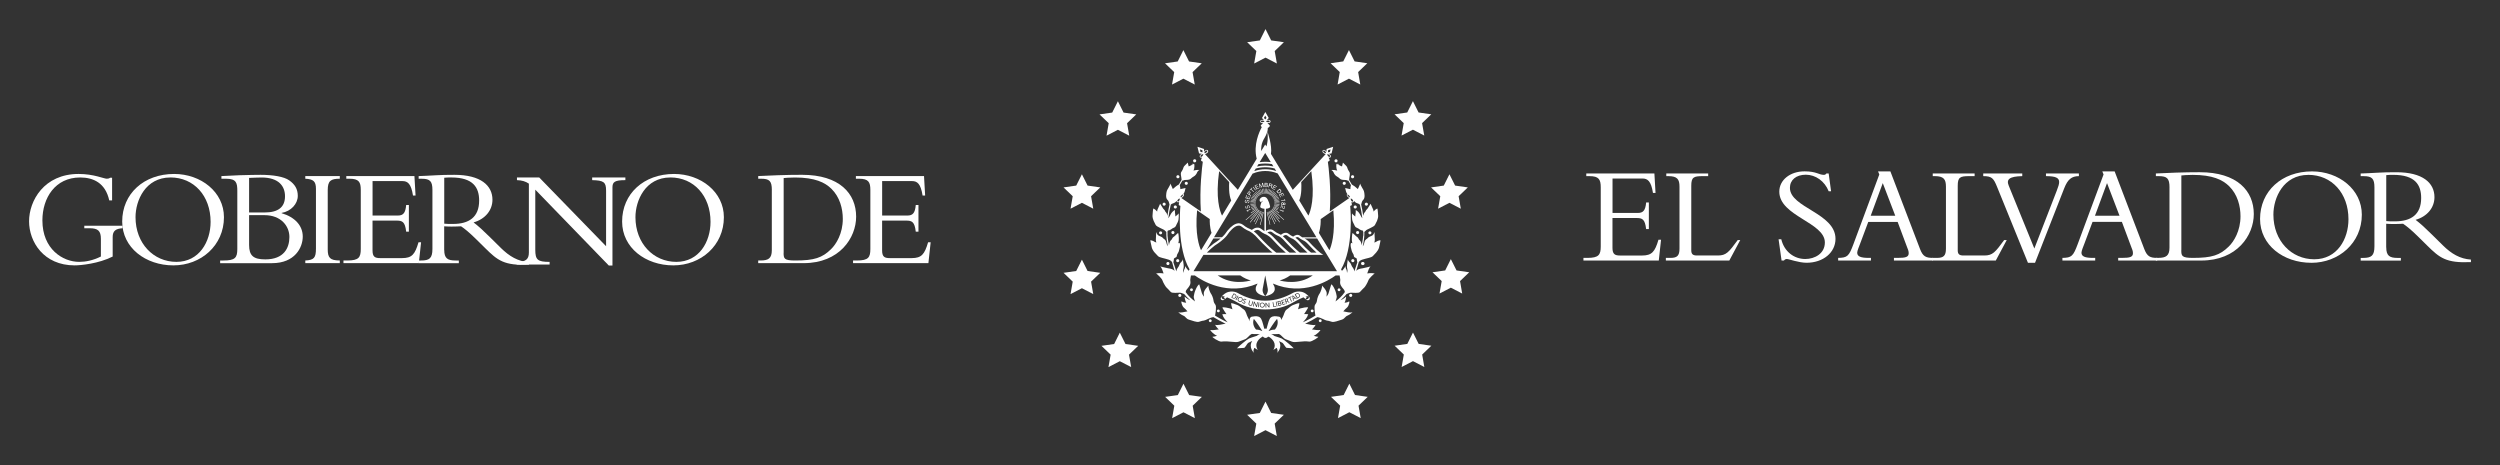 <svg width="344" height="64" viewBox="0 0 344 64" fill="none" xmlns="http://www.w3.org/2000/svg">
<rect x="0" y="0" width="344" height="64" fill="#333333" stroke="none"/>
<path d="M15.504 35.302C13.57 36.284 11.091 36.516 10.27 36.516C5.994 36.516 4 33.261 4 30.447C4 27.634 6.051 23.936 10.817 23.936C12.906 23.936 14.292 24.592 14.702 24.592C14.877 24.592 15.036 24.555 15.15 24.457H15.424V27.578H15.033C14.505 25.169 12.845 24.42 11.03 24.42C7.593 24.42 5.834 27.233 5.834 30.331C5.834 34.279 8.645 36.033 10.893 36.033C11.789 36.033 12.788 35.838 13.882 35.298V32.871C13.882 31.773 13.491 31.406 12.321 31.406H11.599V31.058H16.871V31.406C15.895 31.462 15.504 31.792 15.504 32.62V35.298V35.302Z" fill="white"/>
<path d="M23.862 36.516C20.034 36.516 16.814 34.088 16.814 30.485C16.814 26.652 19.802 23.936 23.961 23.936C27.652 23.936 30.816 26.42 30.816 29.889C30.816 33.781 27.652 36.516 23.862 36.516ZM23.452 24.42C20.015 24.42 18.648 27.578 18.648 29.889C18.648 33.493 21.128 36.033 24.272 36.033C27.417 36.033 28.978 33.261 28.978 30.522C28.978 26.941 26.673 24.416 23.452 24.416" fill="white"/>
<path d="M32.654 26.27C32.654 25.173 32.517 24.596 31.15 24.596H30.467V24.229C31.014 24.21 32.362 24.131 32.928 24.113C34.002 24.075 35.487 24.056 35.856 24.056C37.572 24.056 39.076 24.307 39.783 24.809C40.584 25.367 40.975 26.023 40.975 26.948C40.975 28.046 40.056 29.069 38.75 29.297V29.335C40.584 29.874 41.659 31.05 41.659 32.553C41.659 34.055 40.584 36.212 37.44 36.212H30.292V35.845H30.74C32.343 35.845 32.654 35.478 32.654 34.264V26.27ZM34.276 29.237H36.403C38.279 29.237 39.217 28.507 39.217 27.005C39.217 25.656 38.397 24.424 35.992 24.424C35.563 24.424 34.762 24.461 34.276 24.48V29.237ZM34.276 33.706C34.276 35.171 34.861 35.692 36.501 35.692C39.08 35.692 39.821 34.111 39.821 32.609C39.821 31.107 38.67 29.604 36.384 29.604H34.276V33.706Z" fill="white"/>
<path d="M46.756 36.209H42.009V35.842C43.22 35.785 43.475 35.474 43.475 34.186V25.978C43.475 24.937 43.103 24.648 42.009 24.592V24.225H46.756V24.592C45.526 24.592 45.096 24.862 45.096 26.154V34.321C45.096 35.456 45.408 35.842 46.756 35.842V36.209Z" fill="white"/>
<path d="M56.262 31.875H55.889C55.734 30.507 55.361 30.354 54.56 30.354H51.26V34.456C51.26 35.34 51.59 35.516 52.316 35.516H55.324C56.691 35.516 57.101 34.995 57.587 33.339H57.94L57.629 36.209H47.261V35.842H47.808C49.372 35.842 49.642 35.418 49.642 34.261V26.132C49.642 25.053 49.388 24.592 48.081 24.592H47.652V24.225H57.025L57.181 26.904H56.827C56.573 25.267 56.087 24.918 55.384 24.918H51.264V29.657H54.758C55.46 29.657 55.794 29.331 55.889 28.211H56.262V31.871V31.875Z" fill="white"/>
<path d="M61.127 34.399C61.127 35.557 61.594 35.845 62.688 35.845H63.136V36.212H57.61V35.845H57.941C59.091 35.845 59.502 35.538 59.502 34.246V26.136C59.502 24.941 59.171 24.596 58.036 24.596H57.606V24.229C58.074 24.229 59.266 24.15 60.067 24.113C60.869 24.075 61.26 24.056 62.528 24.056C66.14 24.056 67.762 25.521 67.762 27.484C67.762 28.93 66.767 30.144 65.164 30.605C65.886 31.163 66.474 31.702 67.39 32.609L68.931 34.13C70.086 35.265 71.275 35.976 72.779 36.074V36.418C69.361 36.572 68.483 35.842 66.744 34.126L65.457 32.856C64.598 32.009 63.915 31.451 63.444 31.14C62.958 31.159 62.642 31.178 62.114 31.178C61.685 31.178 61.431 31.159 61.119 31.14V34.395L61.127 34.399ZM61.127 30.777C61.594 30.833 61.89 30.814 62.339 30.814C64.507 30.814 65.931 29.908 65.931 27.596C65.931 25.806 65.111 24.42 62.103 24.42C61.731 24.42 61.476 24.42 61.127 24.457V30.777Z" fill="white"/>
<path d="M83.773 36.538L73.655 26.098V34.362C73.655 35.748 73.967 36.036 75.626 36.036V36.404H71.096V36.036H71.172C72.383 36.036 72.774 35.632 72.774 34.748V25.27C72.326 24.963 71.817 24.809 71.134 24.787V24.42H74.198L83.397 33.879V26.214C83.397 25.038 83.047 24.828 81.483 24.787V24.42H86.052V24.787C84.585 24.787 84.274 25.038 84.274 25.787V36.535H83.765L83.773 36.538Z" fill="white"/>
<path d="M92.652 36.516C88.824 36.516 85.603 34.088 85.603 30.485C85.603 26.652 88.592 23.936 92.751 23.936C96.442 23.936 99.606 26.42 99.606 29.889C99.606 33.781 96.442 36.516 92.652 36.516ZM92.242 24.42C88.805 24.42 87.438 27.578 87.438 29.889C87.438 33.493 89.918 36.033 93.062 36.033C96.207 36.033 97.768 33.261 97.768 30.522C97.768 26.941 95.463 24.416 92.242 24.416" fill="white"/>
<path d="M106.206 26.154C106.206 24.903 105.876 24.592 104.721 24.592H104.33V24.225C105.052 24.188 106.009 24.15 107.083 24.109C108.158 24.072 109.347 24.053 110.365 24.053C115.522 24.053 117.805 26.634 117.805 29.814C117.805 32.725 115.518 36.209 110.577 36.209H104.33V35.842H104.66C105.716 35.842 106.202 35.553 106.202 34.437V26.154H106.206ZM107.824 34.785C107.824 35.576 107.881 35.845 109.427 35.845C112.043 35.845 113.137 35.478 114.349 34.287C115.07 33.594 115.97 32.111 115.97 30.125C115.97 28.702 115.56 27.121 114.409 25.982C113.513 25.098 112.123 24.424 109.393 24.424C108.591 24.424 108.063 24.48 107.832 24.502V34.789L107.824 34.785Z" fill="white"/>
<path d="M126.381 31.875H126.009C125.853 30.507 125.481 30.354 124.679 30.354H121.379V34.456C121.379 35.34 121.713 35.516 122.435 35.516H125.443C126.81 35.516 127.22 34.995 127.706 33.339H128.059L127.748 36.209H117.38V35.842H117.927C119.491 35.842 119.761 35.418 119.761 34.261V26.132C119.761 25.053 119.507 24.592 118.2 24.592H117.771V24.225H127.144L127.3 26.904H126.947C126.692 25.267 126.206 24.918 125.503 24.918H121.383V29.657H124.877C125.579 29.657 125.914 29.331 126.009 28.211H126.381V31.871V31.875Z" fill="white"/>
<path d="M226.878 31.519H226.506C226.35 30.151 225.978 29.998 225.176 29.998H221.876V34.1C221.876 34.984 222.21 35.16 222.932 35.16H225.94C227.307 35.16 227.717 34.639 228.207 32.983H228.56L228.249 35.853H217.881V35.486H218.428C219.989 35.486 220.262 35.062 220.262 33.905V25.776C220.262 24.697 220.008 24.236 218.701 24.236H218.272V23.869H227.645L227.801 26.548H227.448C227.193 24.91 226.707 24.562 226.004 24.562H221.884V29.301H225.378C226.08 29.301 226.415 28.975 226.51 27.855H226.882V31.515L226.878 31.519Z" fill="white"/>
<path d="M237.953 35.853H229.222V35.486H229.867C230.764 35.486 231.098 35.197 231.098 34.216V25.682C231.098 24.66 230.786 24.236 229.556 24.236H229.282V23.869H235.044V24.236H234.322C233.054 24.236 232.719 24.371 232.719 25.566V34.444C232.719 34.965 232.936 35.156 233.502 35.156H236.373C237.524 35.156 237.877 34.714 239.107 33.036H239.457L237.953 35.849V35.853Z" fill="white"/>
<path d="M245.105 32.923C245.515 34.639 246.882 35.639 248.405 35.639C249.715 35.639 251.101 34.89 251.101 33.365C251.101 30.593 244.831 29.743 244.831 26.372C244.831 24.772 246.316 23.577 248.306 23.577C249.947 23.577 250.277 24.06 250.961 24.06C251.117 24.06 251.196 24.023 251.314 23.869H251.625L251.956 26.315H251.625C251.079 24.929 249.829 24.041 248.481 24.041C247.133 24.041 246.293 24.772 246.293 25.851C246.293 28.585 252.564 29.316 252.564 32.863C252.564 34.751 250.866 36.156 248.58 36.156C247.505 36.156 246.138 35.636 245.864 35.636C245.689 35.636 245.553 35.733 245.473 35.849H245.143L244.732 32.92H245.105V32.923Z" fill="white"/>
<path d="M257.074 30.537L255.942 33.56C255.806 33.928 255.551 34.504 255.551 34.774C255.551 35.295 256.06 35.486 257.131 35.486H257.442V35.853H252.931V35.486C254.199 35.467 254.416 35.254 255.038 33.579L258.593 24.004L258.418 23.581H260.116L264.199 34.272C264.59 35.291 265 35.486 265.976 35.486V35.853H260.606V35.486H261.115C262.228 35.486 262.638 35.37 262.638 34.83C262.638 34.523 262.501 34.231 262.425 34.04L261.115 30.534H257.074V30.537ZM259.068 25.199L257.408 29.687H260.788L259.072 25.199H259.068Z" fill="white"/>
<path d="M274.617 35.853H265.886V35.486H266.531C267.428 35.486 267.762 35.197 267.762 34.216V25.682C267.762 24.66 267.45 24.236 266.22 24.236H265.946V23.869H271.708V24.236H270.986C269.718 24.236 269.384 24.371 269.384 25.566V34.444C269.384 34.965 269.6 35.156 270.166 35.156H273.037C274.188 35.156 274.541 34.714 275.771 33.036H276.125L274.621 35.849L274.617 35.853Z" fill="white"/>
<path d="M279.045 36.16L274.807 25.738C274.317 24.525 274.085 24.236 272.893 24.236V23.869H278.263V24.236C276.466 24.274 276.037 24.678 276.409 25.566L279.926 34.197L283.01 26.24C283.226 25.701 283.34 25.315 283.34 25.045C283.34 24.468 282.85 24.236 281.525 24.236V23.869H286.056V24.236C285.042 24.236 284.514 24.697 284.043 25.892L280.021 36.16H279.045Z" fill="white"/>
<path d="M287.931 30.537L286.8 33.56C286.663 33.927 286.409 34.504 286.409 34.774C286.409 35.294 286.917 35.486 287.988 35.486H288.3V35.853H283.788V35.486C285.057 35.467 285.273 35.253 285.896 33.579L289.451 24.004L289.276 23.581H290.974L295.056 34.272C295.447 35.291 295.858 35.486 296.834 35.486V35.853H291.463V35.486H291.972C293.085 35.486 293.495 35.369 293.495 34.83C293.495 34.523 293.359 34.231 293.283 34.04L291.972 30.533H287.931V30.537ZM289.925 25.199L288.266 29.687H291.646L289.929 25.199H289.925Z" fill="white"/>
<path d="M298.525 25.798C298.525 24.547 298.19 24.236 297.04 24.236H296.648V23.869C297.37 23.832 298.327 23.794 299.402 23.753C300.477 23.715 301.669 23.697 302.683 23.697C307.841 23.697 310.123 26.278 310.123 29.454C310.123 32.365 307.837 35.849 302.9 35.849H296.648V35.482H296.979C298.035 35.482 298.521 35.194 298.521 34.077V25.795L298.525 25.798ZM300.146 34.425C300.146 35.216 300.203 35.486 301.749 35.486C304.366 35.486 305.459 35.118 306.671 33.927C307.392 33.234 308.293 31.751 308.293 29.765C308.293 28.342 307.882 26.761 306.732 25.622C305.835 24.738 304.445 24.064 301.715 24.064C300.913 24.064 300.385 24.12 300.154 24.143V34.429L300.146 34.425Z" fill="white"/>
<path d="M318.033 36.16C314.205 36.16 310.984 33.733 310.984 30.133C310.984 26.3 313.973 23.584 318.132 23.584C321.823 23.584 324.987 26.068 324.987 29.537C324.987 33.429 321.823 36.164 318.033 36.164M317.623 24.064C314.186 24.064 312.819 27.222 312.819 29.533C312.819 33.137 315.299 35.677 318.443 35.677C321.588 35.677 323.149 32.905 323.149 30.166C323.149 26.585 320.843 24.06 317.623 24.06" fill="white"/>
<path d="M328.348 34.043C328.348 35.201 328.815 35.489 329.909 35.489H330.357V35.856H324.831V35.489H325.161C326.312 35.489 326.722 35.182 326.722 33.89V25.779C326.722 24.584 326.388 24.24 325.256 24.24H324.827V23.873C325.294 23.873 326.487 23.794 327.288 23.757C328.089 23.719 328.481 23.7 329.749 23.7C333.361 23.7 334.982 25.165 334.982 27.128C334.982 28.574 333.987 29.788 332.385 30.249C333.106 30.807 333.695 31.346 334.61 32.253L336.152 33.774C337.303 34.909 338.495 35.624 339.999 35.718V36.066C336.581 36.22 335.704 35.489 333.965 33.774L332.677 32.504C331.819 31.657 331.135 31.099 330.664 30.788C330.178 30.807 329.863 30.826 329.335 30.826C328.906 30.826 328.652 30.807 328.34 30.788V34.043H328.348ZM328.348 30.421C328.815 30.477 329.111 30.458 329.559 30.458C331.728 30.458 333.152 29.552 333.152 27.241C333.152 25.45 332.332 24.06 329.324 24.06C328.952 24.06 328.697 24.06 328.348 24.098V30.417V30.421Z" fill="white"/>
<path d="M174.134 4L174.916 5.562L176.663 5.809L175.399 7.023L175.699 8.739L174.134 7.93L172.573 8.739L172.873 7.023L171.608 5.809L173.355 5.562L174.134 4Z" fill="white"/>
<path d="M185.615 6.888L186.394 8.45L188.141 8.701L186.88 9.915L187.176 11.631L185.615 10.822L184.054 11.631L184.351 9.915L183.086 8.701L184.833 8.45L185.615 6.888Z" fill="white"/>
<path d="M194.418 13.916L195.197 15.478L196.944 15.729L195.679 16.943L195.979 18.654L194.418 17.845L192.853 18.654L193.153 16.943L191.889 15.729L193.636 15.478L194.418 13.916Z" fill="white"/>
<path d="M199.443 23.978L200.225 25.536L201.972 25.787L200.707 27.001L201.007 28.717L199.443 27.907L197.882 28.717L198.182 27.001L196.917 25.787L198.664 25.536L199.443 23.978Z" fill="white"/>
<path d="M199.637 35.654L200.419 37.213L202.166 37.464L200.902 38.677L201.198 40.393L199.637 39.584L198.076 40.393L198.376 38.677L197.111 37.464L198.858 37.213L199.637 35.654Z" fill="white"/>
<path d="M194.426 45.761L195.208 47.32L196.955 47.571L195.691 48.784L195.987 50.5L194.426 49.691L192.865 50.5L193.165 48.784L191.9 47.571L193.647 47.32L194.426 45.761Z" fill="white"/>
<path d="M185.668 52.792L186.45 54.355L188.197 54.606L186.933 55.819L187.233 57.531L185.668 56.722L184.107 57.531L184.407 55.819L183.143 54.606L184.89 54.355L185.668 52.792Z" fill="white"/>
<path d="M174.13 55.261L174.912 56.823L176.659 57.074L175.395 58.288L175.691 60L174.13 59.191L172.569 60L172.869 58.288L171.604 57.074L173.351 56.823L174.13 55.261Z" fill="white"/>
<path d="M162.847 52.8L163.629 54.362L165.376 54.609L164.112 55.827L164.412 57.539L162.847 56.73L161.286 57.539L161.586 55.827L160.321 54.609L162.068 54.362L162.847 52.8Z" fill="white"/>
<path d="M154.085 45.773L154.867 47.335L156.614 47.586L155.35 48.799L155.65 50.511L154.085 49.702L152.524 50.511L152.824 48.799L151.56 47.586L153.307 47.335L154.085 45.773Z" fill="white"/>
<path d="M148.871 35.729L149.65 37.288L151.397 37.539L150.132 38.752L150.432 40.468L148.871 39.659L147.306 40.468L147.606 38.752L146.342 37.539L148.089 37.288L148.871 35.729Z" fill="white"/>
<path d="M148.871 23.978L149.65 25.536L151.397 25.787L150.132 27.001L150.432 28.717L148.871 27.907L147.306 28.717L147.606 27.001L146.342 25.787L148.089 25.536L148.871 23.978Z" fill="white"/>
<path d="M153.823 13.931L154.602 15.489L156.349 15.74L155.084 16.954L155.384 18.669L153.823 17.86L152.259 18.669L152.559 16.954L151.294 15.74L153.041 15.489L153.823 13.931Z" fill="white"/>
<path d="M162.832 6.896L163.615 8.458L165.362 8.709L164.097 9.923L164.397 11.634L162.832 10.825L161.271 11.634L161.571 9.923L160.307 8.709L162.054 8.458L162.832 6.896Z" fill="white"/>
<path d="M187.521 36.051C187.521 36.051 187.506 36.048 187.495 36.048C187.373 36.048 187.278 36.141 187.278 36.261C187.278 36.381 187.373 36.475 187.495 36.475C187.502 36.475 187.51 36.471 187.521 36.471C187.529 36.471 187.537 36.475 187.548 36.475C187.662 36.475 187.764 36.381 187.764 36.261C187.764 36.141 187.662 36.048 187.548 36.048C187.54 36.048 187.529 36.048 187.521 36.051Z" fill="white"/>
<path d="M189.925 33.051C189.925 33.051 189.557 33.114 189.398 33.245C189.318 33.309 189.204 33.343 189.094 33.369C189.147 33.261 189.185 33.126 189.173 32.957C189.135 32.568 189.136 31.927 189.136 31.927C189.136 31.927 189.003 32.316 188.816 32.41C188.619 32.504 188.262 32.635 188.194 32.762C188.129 32.893 187.863 32.893 187.761 33.283C187.666 33.665 187.666 33.635 187.601 33.766C187.582 33.807 187.552 33.852 187.518 33.897C187.643 33.309 187.734 32.706 187.734 32.185C187.734 32.096 187.734 32.009 187.73 31.919C187.829 31.845 187.958 31.706 187.958 31.706C188.042 31.571 189.052 31.23 189.192 30.96C189.333 30.698 189.409 30.515 189.474 30.402C189.53 30.282 189.663 29.863 189.633 29.679C189.614 29.492 189.587 28.795 189.519 28.687C189.519 28.687 189.208 28.844 189.105 29.001C189.079 29.042 189.037 29.08 188.995 29.114C188.995 29.02 188.984 28.926 188.949 28.836C188.809 28.492 188.592 28.038 188.592 28.038C188.592 28.038 188.403 28.327 188.3 28.503C188.129 28.836 187.962 28.866 187.932 28.997C187.913 29.136 187.704 29.222 187.632 29.492C187.605 29.586 187.59 29.653 187.578 29.706C187.502 29.132 187.408 28.608 187.297 28.136C187.347 27.986 187.4 27.656 187.537 27.548C187.734 27.379 187.764 27.158 187.764 26.896C187.764 26.634 187.708 26.45 187.67 26.282C187.643 26.124 187.142 25.446 187.18 25.251C187.18 25.251 186.933 25.798 186.842 26.016C186.599 25.776 186.219 25.495 186.014 25.39C185.892 25.177 185.763 24.963 185.634 24.749C185.642 24.686 185.653 24.555 185.676 24.412C185.714 24.218 185.778 23.892 185.714 23.734C185.649 23.577 185.516 23.446 185.448 23.251C185.383 23.056 185.353 22.925 185.182 22.768C185.022 22.599 184.787 22.378 184.787 22.378C184.787 22.378 184.722 22.667 184.662 22.899C184.601 22.869 184.54 22.846 184.495 22.835C184.457 22.82 184.373 22.779 184.282 22.73C184.168 22.577 184.058 22.434 183.955 22.307C184.012 22.27 184.054 22.206 184.054 22.131C184.054 22.011 183.959 21.917 183.838 21.917C183.716 21.917 183.621 22.011 183.621 22.131C183.621 22.251 183.716 22.345 183.838 22.345C183.883 22.345 183.921 22.329 183.955 22.307C183.986 22.352 184.073 22.487 184.198 22.685C184.092 22.629 183.989 22.569 183.944 22.539C183.86 22.483 183.811 23.12 184.008 23.476C183.978 23.468 183.944 23.461 183.917 23.453C183.522 23.352 183.165 23.39 183.165 23.39C183.26 23.39 183.496 23.641 183.522 23.772C183.56 23.903 183.788 24.199 183.917 24.255C184.05 24.319 184.274 24.487 184.407 24.618C184.536 24.746 184.947 24.776 185.239 24.776C185.353 24.832 185.463 24.866 185.528 24.847C185.649 25.053 185.771 25.263 185.888 25.472C185.85 25.634 185.793 25.918 185.812 26.031C185.653 26.004 185.095 25.873 185.095 25.873C185.148 26.192 185.243 26.514 185.379 26.682C185.349 26.712 185.326 26.75 185.319 26.791C185.307 26.858 185.326 26.93 185.364 26.986C185.372 26.997 185.49 27.177 185.676 27.241L182.979 29.11C183.192 25.948 182.808 22.918 182.713 22.258C183.04 22.135 182.953 21.992 182.953 21.992L182.824 21.678C182.858 21.693 182.892 21.704 182.93 21.704C182.987 21.704 183.044 21.681 183.082 21.64C183.162 21.55 183.146 21.404 183.048 21.314C183.044 21.311 182.96 21.221 182.839 21.168L183.222 21.112L183.443 20.198L182.539 20.501L182.52 20.884C182.455 20.771 182.36 20.7 182.356 20.696C182.254 20.602 182.102 20.599 182.022 20.689C181.942 20.779 181.958 20.925 182.06 21.015C182.068 21.022 182.212 21.157 182.394 21.187C182.394 21.194 182.402 21.202 182.406 21.213L177.886 26.124L174.886 21.179C175.072 19.981 174.419 18.16 174.392 18.089C174.43 17.932 174.453 17.763 174.446 17.598C174.651 17.531 174.715 17.373 174.73 17.317C174.73 17.317 174.734 17.31 174.738 17.306C174.738 17.306 174.738 17.306 174.738 17.302V17.295C174.738 17.295 174.525 17.032 174.392 16.913C174.461 16.928 174.525 16.931 174.556 16.931C174.567 16.931 174.575 16.931 174.575 16.931C174.715 16.931 174.829 16.834 174.829 16.714C174.829 16.594 174.715 16.497 174.582 16.497C174.582 16.497 174.453 16.486 174.328 16.527L174.575 16.231L174.111 15.407L173.652 16.231L173.899 16.527C173.773 16.486 173.656 16.497 173.648 16.497C173.576 16.497 173.504 16.523 173.458 16.572C173.42 16.609 173.397 16.662 173.397 16.714C173.397 16.767 173.42 16.815 173.458 16.857C173.508 16.905 173.576 16.931 173.644 16.931C173.644 16.931 173.652 16.931 173.667 16.931C173.694 16.931 173.743 16.928 173.8 16.916C173.724 16.988 173.625 17.096 173.557 17.175C173.53 17.201 173.504 17.224 173.492 17.25C173.481 17.261 173.477 17.268 173.477 17.268C173.477 17.268 173.477 17.284 173.489 17.302C173.489 17.31 173.489 17.317 173.489 17.321C173.53 17.4 173.576 17.452 173.625 17.486C173.28 18.115 172.433 19.939 172.923 21.843L170.329 26.12L165.794 21.191C165.988 21.172 166.147 21.022 166.155 21.015C166.208 20.966 166.242 20.898 166.246 20.831C166.246 20.775 166.231 20.722 166.193 20.685C166.155 20.648 166.106 20.625 166.049 20.621C165.984 20.621 165.912 20.644 165.859 20.689C165.851 20.692 165.756 20.764 165.692 20.88L165.673 20.498L164.769 20.194L164.989 21.108L165.373 21.164C165.251 21.217 165.171 21.303 165.168 21.307C165.114 21.355 165.08 21.423 165.076 21.49C165.076 21.547 165.092 21.599 165.13 21.637C165.168 21.674 165.217 21.696 165.274 21.7C165.274 21.7 165.281 21.7 165.285 21.7C165.323 21.7 165.357 21.689 165.392 21.674L165.266 21.989C165.266 21.989 165.179 22.135 165.506 22.255C165.414 22.914 165.027 25.944 165.24 29.106L162.547 27.237C162.733 27.173 162.851 26.993 162.855 26.986C162.893 26.933 162.912 26.87 162.904 26.81C162.9 26.757 162.877 26.716 162.843 26.682C162.984 26.514 163.079 26.188 163.132 25.869C163.132 25.869 162.577 26.001 162.414 26.027C162.433 25.915 162.372 25.63 162.338 25.469C162.456 25.259 162.577 25.049 162.699 24.843C162.763 24.862 162.874 24.828 162.988 24.772C163.28 24.772 163.69 24.742 163.819 24.615C163.952 24.483 164.176 24.319 164.309 24.251C164.442 24.195 164.666 23.899 164.704 23.768C164.731 23.637 164.97 23.386 165.061 23.386C165.061 23.386 164.704 23.348 164.309 23.45C164.279 23.457 164.248 23.465 164.218 23.472C164.416 23.12 164.366 22.479 164.283 22.535C164.233 22.566 164.131 22.622 164.024 22.682C164.15 22.483 164.237 22.352 164.267 22.303C164.302 22.326 164.34 22.341 164.385 22.341C164.507 22.341 164.602 22.247 164.602 22.127C164.602 22.007 164.507 21.914 164.385 21.914C164.264 21.914 164.169 22.007 164.169 22.127C164.169 22.202 164.207 22.266 164.267 22.303C164.165 22.431 164.055 22.573 163.941 22.727C163.85 22.775 163.766 22.817 163.728 22.831C163.683 22.843 163.622 22.865 163.561 22.895C163.5 22.663 163.436 22.374 163.436 22.374C163.436 22.374 163.2 22.599 163.041 22.764C162.87 22.921 162.843 23.052 162.775 23.247C162.707 23.442 162.577 23.573 162.509 23.73C162.444 23.888 162.509 24.214 162.547 24.409C162.566 24.551 162.581 24.686 162.589 24.746C162.46 24.959 162.331 25.173 162.209 25.386C162 25.487 161.624 25.772 161.381 26.012C161.286 25.795 161.043 25.248 161.043 25.248C161.081 25.442 160.58 26.12 160.553 26.278C160.515 26.446 160.458 26.63 160.458 26.892C160.458 27.154 160.485 27.375 160.686 27.544C160.823 27.653 160.876 27.982 160.925 28.132C160.815 28.604 160.72 29.125 160.644 29.702C160.637 29.649 160.622 29.582 160.591 29.488C160.515 29.218 160.31 29.136 160.291 28.994C160.261 28.863 160.094 28.836 159.923 28.499C159.82 28.323 159.63 28.035 159.63 28.035C159.63 28.035 159.414 28.488 159.273 28.833C159.239 28.923 159.224 29.02 159.228 29.11C159.182 29.076 159.144 29.039 159.114 28.997C159.011 28.84 158.7 28.683 158.7 28.683C158.635 28.795 158.605 29.492 158.586 29.675C158.556 29.863 158.688 30.279 158.745 30.398C158.81 30.511 158.886 30.694 159.026 30.957C159.167 31.226 160.177 31.567 160.261 31.702C160.261 31.702 160.39 31.841 160.489 31.916C160.489 32.006 160.485 32.092 160.485 32.182C160.485 32.699 160.576 33.306 160.701 33.894C160.667 33.845 160.637 33.804 160.618 33.763C160.553 33.631 160.553 33.661 160.458 33.279C160.356 32.89 160.09 32.89 160.025 32.758C159.961 32.627 159.6 32.5 159.402 32.406C159.213 32.313 159.083 31.923 159.083 31.923C159.083 31.923 159.083 32.564 159.045 32.953C159.034 33.122 159.068 33.257 159.125 33.365C159.011 33.335 158.897 33.306 158.821 33.242C158.662 33.111 158.293 33.047 158.293 33.047C158.267 33.178 158.464 33.894 158.491 34.077C158.529 34.272 158.783 34.661 158.886 34.755C158.981 34.856 159.114 35.017 159.338 35.238C159.562 35.459 160.166 35.516 160.819 35.733C161.07 35.815 161.206 35.965 161.279 36.074C161.301 36.156 161.324 36.227 161.336 36.28C161.408 36.561 161.506 36.905 161.617 37.276C161.434 37.033 161.115 36.977 160.751 36.92C160.523 36.883 159.638 36.658 159.638 36.658C159.851 36.812 159.98 37.239 160.109 37.625C159.6 37.523 159.08 37.625 159.08 37.625C159.175 37.688 159.862 38.276 159.957 38.599C160.059 38.913 160.42 39.498 160.511 39.565C160.614 39.629 160.906 39.985 161.104 40.179C161.301 40.374 162.084 40.273 162.35 40.273C162.517 40.273 162.782 40.404 162.95 40.461C163.117 40.685 163.405 40.981 163.781 41.315C163.565 41.24 163.189 41 163.06 40.846C162.931 40.674 163.079 41.419 163.223 41.659C163.01 41.641 162.782 41.596 162.653 41.498C162.437 41.33 162.627 42.083 162.862 42.296C163.371 42.742 163.322 42.813 163.405 42.843C162.98 42.929 162.384 43.072 162.201 42.967C161.966 42.836 162.463 43.292 162.767 43.405C163.2 43.562 163.143 43.843 163.614 43.989C164.116 44.147 164.643 44.341 164.936 44.289C165.16 44.244 165.331 44.139 165.65 44.113C165.935 44.079 166.421 43.705 166.971 43.637C167.503 43.959 168.042 44.255 168.57 44.506C168.593 44.517 168.624 44.532 168.654 44.544C168.597 44.547 168.536 44.555 168.468 44.57C168.27 44.615 167.458 44.795 167.26 44.701C167.082 44.607 167.465 45.128 167.704 45.327C167.321 45.398 166.782 45.454 166.599 45.409C166.333 45.353 167.127 46.106 167.439 46.188C167.454 46.188 167.461 46.196 167.477 46.199C167.222 46.282 166.99 46.342 166.877 46.334C166.603 46.316 167.742 47.05 168.054 47.005C169.053 46.866 169.995 47.2 170.458 47.012C170.872 46.855 171.119 46.743 171.324 46.679C171.533 46.604 171.643 46.417 171.776 46.327C171.874 46.252 171.947 46.091 172.292 45.926C172.304 45.945 172.311 45.956 172.311 45.956C172.311 45.956 172.942 45.993 173.363 45.956C173.245 46.001 173.097 46.08 172.934 46.211C172.418 46.372 172.004 46.507 171.871 46.574C171.476 46.769 170.465 47.642 170.203 47.93C170.203 47.93 171.05 47.866 171.183 47.866C171.316 47.866 171.609 47.289 171.738 47.188C171.776 47.162 171.992 47.053 172.307 46.907C171.726 47.829 172.573 48.578 172.573 48.578C172.349 48.316 172.604 47.863 172.604 47.863L173.067 48.151C172.486 47.173 173.386 46.518 173.682 46.338C173.713 46.327 173.743 46.316 173.777 46.304C173.872 46.424 173.997 46.499 174.142 46.499C174.286 46.499 174.404 46.428 174.495 46.316C174.556 46.338 174.613 46.361 174.67 46.383C175.015 46.615 175.752 47.241 175.213 48.151L175.676 47.863C175.676 47.863 175.931 48.316 175.703 48.578C175.703 48.578 176.531 47.844 175.987 46.937C176.265 47.069 176.455 47.162 176.489 47.188C176.622 47.289 176.914 47.866 177.043 47.866C177.172 47.866 178.023 47.93 178.023 47.93C177.761 47.642 176.751 46.769 176.356 46.574C176.231 46.514 175.851 46.387 175.372 46.237C175.198 46.091 175.038 46.008 174.913 45.96C175.338 45.997 175.965 45.96 175.965 45.96C175.965 45.96 175.965 45.956 175.972 45.948C176.28 46.102 176.356 46.256 176.451 46.327C176.584 46.42 176.698 46.604 176.903 46.679C177.112 46.743 177.355 46.855 177.769 47.012C178.232 47.2 179.174 46.862 180.173 47.005C180.484 47.05 181.623 46.316 181.35 46.334C181.236 46.342 181.004 46.282 180.75 46.199C180.761 46.199 180.773 46.192 180.788 46.188C181.099 46.106 181.889 45.353 181.627 45.409C181.441 45.454 180.906 45.398 180.522 45.327C180.765 45.132 181.149 44.607 180.97 44.701C180.773 44.795 179.96 44.619 179.763 44.57C179.694 44.555 179.633 44.547 179.576 44.544C179.607 44.529 179.637 44.517 179.66 44.506C180.188 44.255 180.731 43.959 181.259 43.637C181.81 43.705 182.296 44.079 182.58 44.113C182.899 44.143 183.07 44.244 183.298 44.289C183.591 44.345 184.119 44.15 184.62 43.989C185.091 43.839 185.034 43.562 185.467 43.405C185.767 43.292 186.268 42.839 186.033 42.967C185.85 43.072 185.258 42.929 184.829 42.843C184.909 42.813 184.863 42.742 185.372 42.296C185.607 42.083 185.797 41.33 185.581 41.498C185.452 41.596 185.224 41.641 185.011 41.659C185.159 41.419 185.304 40.674 185.174 40.846C185.045 41 184.665 41.24 184.453 41.315C184.829 40.977 185.117 40.685 185.285 40.461C185.452 40.404 185.717 40.273 185.885 40.273C186.15 40.273 186.933 40.374 187.126 40.179C187.324 39.985 187.616 39.633 187.723 39.565C187.818 39.502 188.175 38.913 188.281 38.599C188.376 38.273 189.063 37.688 189.158 37.625C189.158 37.625 188.642 37.523 188.129 37.625C188.262 37.239 188.391 36.812 188.6 36.658C188.6 36.658 187.715 36.883 187.487 36.92C187.119 36.977 186.804 37.033 186.621 37.276C186.735 36.905 186.83 36.561 186.906 36.28C186.918 36.227 186.94 36.156 186.963 36.074C187.035 35.965 187.172 35.812 187.423 35.733C188.076 35.519 188.668 35.471 188.904 35.238C189.132 35.014 189.265 34.856 189.356 34.755C189.458 34.661 189.713 34.272 189.751 34.077C189.777 33.89 189.979 33.174 189.948 33.047M187.571 32.433C187.563 32.695 187.491 33.163 187.37 33.748C187.358 33.553 187.294 33.358 187.221 33.223C187.126 33.028 186.994 33.028 186.929 32.834C186.864 32.639 186.637 32.571 186.504 32.414C186.371 32.257 186.109 32.062 186.109 32.062C186.014 32.286 185.987 33.159 186.044 33.287C186.063 33.328 186.078 33.399 186.093 33.481C185.995 33.444 185.911 33.418 185.911 33.418C185.74 33.8 185.938 34.19 186.006 34.542C186.025 34.654 186.166 34.868 186.234 34.999C186.299 35.13 186.272 35.25 186.337 35.351C186.397 35.437 186.542 35.448 186.69 35.583C186.709 35.823 186.731 36.029 186.769 36.089C186.644 36.505 186.504 36.928 186.356 37.351C186.344 37.213 186.299 37.063 186.2 36.905C186.029 36.647 186.002 36.662 185.907 36.385C185.774 36.033 185.512 36.033 185.474 35.677C185.474 35.677 185.379 36.096 185.353 36.448C185.315 36.8 185.383 36.932 185.41 37.127C185.436 37.254 185.387 37.396 185.353 37.561C185.345 37.374 185.304 37.111 185.224 36.999C185.121 36.868 185.159 36.609 185.159 36.609C185.095 36.733 184.798 37.145 184.654 37.269L184.533 37.066C186.253 34.1 185.85 29.027 185.786 28.331C186.063 28.274 186.014 28.132 186.014 28.132L185.961 27.799C185.987 27.817 186.018 27.832 186.048 27.84C186.067 27.844 186.09 27.847 186.109 27.847C186.15 27.847 186.188 27.836 186.223 27.814C186.272 27.78 186.302 27.724 186.31 27.66C186.31 27.66 186.31 27.653 186.31 27.649C186.435 27.78 186.561 27.9 186.663 27.93C186.899 27.994 187.096 28.098 187.123 28.192C187.275 28.791 187.381 29.424 187.457 30.035C187.457 30.035 187.457 30.035 187.457 30.031C187.191 29.743 187.126 29.196 186.542 28.896C186.542 28.896 186.572 29.129 186.542 29.286C186.519 29.387 186.485 29.604 186.488 29.792C186.283 29.642 186.067 29.447 186.04 29.357C186.04 29.357 185.945 30.155 186.173 30.586C186.409 31.005 186.409 31.226 186.663 31.32C186.929 31.421 186.963 31.489 187.058 31.552C187.161 31.616 187.324 31.71 187.453 31.71C187.483 31.71 187.514 31.732 187.54 31.762C187.552 31.829 187.571 31.893 187.594 31.957C187.594 32.129 187.594 32.29 187.594 32.436M164.719 28.934L166.463 30.144C166.451 30.428 166.447 31.279 166.709 32.047L165.262 34.433C165.023 33.92 164.412 32.249 164.719 28.93M162.034 27.533C162.034 27.533 162.152 27.334 162.334 27.308C162.369 27.48 162.224 27.664 162.22 27.668C162.198 27.701 162.163 27.724 162.129 27.735C162.095 27.742 162.065 27.739 162.042 27.724C162.019 27.709 162.004 27.679 162 27.645C162 27.608 162.008 27.57 162.034 27.533ZM167.754 23.554L169.14 25.06C169.11 25.476 169.053 26.772 169.413 27.589L168.153 29.672C167.853 29.069 167.23 27.285 167.754 23.554ZM173.166 22.581C173.777 22.476 174.411 22.472 175.023 22.577L175.22 22.903C174.48 22.741 173.705 22.745 172.964 22.91L173.166 22.581ZM173.321 22.318L174.092 21.045L174.86 22.311C174.351 22.243 173.83 22.247 173.321 22.318ZM172.794 23.191C173.637 22.959 174.544 22.955 175.391 23.184L175.604 23.536C175.125 23.371 174.624 23.288 174.111 23.288C173.599 23.288 173.067 23.375 172.581 23.547L172.794 23.191ZM172.372 23.888C173.458 23.416 174.715 23.412 175.809 23.869L181.141 32.654H179.185C179.098 32.601 179.011 32.541 178.927 32.474C178.897 32.451 178.87 32.425 178.836 32.406C178.703 32.324 178.555 32.294 178.399 32.324C178.319 32.339 178.243 32.369 178.171 32.406C178.099 32.444 178.031 32.489 177.966 32.538C177.959 32.541 177.955 32.549 177.943 32.553C177.909 32.541 177.879 32.526 177.845 32.511C177.67 32.429 177.51 32.324 177.362 32.204C177.313 32.163 177.264 32.129 177.207 32.099C177.115 32.054 177.017 32.028 176.914 32.028C176.842 32.028 176.774 32.039 176.705 32.058C176.61 32.084 176.519 32.129 176.436 32.182C176.379 32.215 176.325 32.257 176.272 32.298C176.265 32.301 176.261 32.309 176.25 32.309C176.25 32.309 176.242 32.305 176.238 32.301C176.139 32.238 176.037 32.185 175.927 32.144C175.828 32.107 175.733 32.058 175.646 32.002C175.517 31.927 175.395 31.841 175.281 31.747C175.239 31.713 175.198 31.683 175.152 31.657C175.057 31.601 174.951 31.567 174.841 31.56C174.765 31.552 174.689 31.56 174.616 31.575C174.518 31.597 174.423 31.631 174.332 31.68C174.282 31.706 174.237 31.74 174.191 31.77V28.724C174.518 28.705 174.768 28.593 174.768 28.458C174.768 28.323 174.533 27.409 174.221 27.184C174.206 27.173 173.933 26.967 173.576 27.169C173.576 27.169 173.17 27.402 173.378 27.728C173.378 27.728 173.42 27.825 173.599 27.754C173.633 27.739 173.716 27.698 173.743 27.578V27.656C173.735 27.769 173.58 27.832 173.572 27.836C173.47 28.117 173.409 28.391 173.409 28.458C173.409 28.593 173.663 28.705 173.99 28.724V31.811C173.99 31.811 173.971 31.799 173.959 31.792C173.823 31.71 173.694 31.62 173.572 31.519C173.526 31.481 173.481 31.447 173.428 31.421C173.329 31.365 173.226 31.331 173.113 31.32C173.025 31.312 172.938 31.32 172.85 31.335C172.744 31.358 172.645 31.395 172.55 31.444C172.452 31.496 172.357 31.556 172.269 31.623C172.262 31.627 172.258 31.635 172.247 31.639C172.239 31.635 172.231 31.631 172.224 31.623C172.182 31.601 172.144 31.578 172.102 31.556C172.045 31.526 171.988 31.496 171.924 31.474C171.844 31.444 171.764 31.41 171.688 31.369C171.472 31.256 171.267 31.122 171.077 30.964C171.058 30.949 171.039 30.934 171.02 30.923C170.872 30.811 170.705 30.743 170.519 30.728C170.511 30.728 170.507 30.728 170.5 30.724H170.397C170.397 30.724 170.382 30.724 170.374 30.728C170.253 30.736 170.139 30.769 170.029 30.811C169.9 30.863 169.782 30.93 169.668 31.005C169.539 31.095 169.421 31.193 169.307 31.301C169.163 31.44 169.026 31.586 168.901 31.74C168.779 31.889 168.665 32.047 168.559 32.208C168.555 32.215 168.548 32.223 168.544 32.23C168.468 32.324 168.384 32.414 168.297 32.5C168.244 32.553 168.187 32.597 168.134 32.65H167.044L172.361 23.884L172.372 23.888ZM180.036 29.668L178.775 27.585C179.136 26.769 179.079 25.472 179.049 25.057L180.435 23.551C180.959 27.278 180.336 29.061 180.036 29.668ZM185.858 27.308C186.04 27.334 186.158 27.533 186.162 27.537C186.185 27.57 186.196 27.608 186.196 27.645C186.196 27.679 186.177 27.705 186.154 27.724C186.131 27.739 186.097 27.746 186.067 27.735C186.033 27.728 185.999 27.701 185.972 27.668C185.972 27.668 185.828 27.48 185.862 27.308M182.926 34.433L181.479 32.047C181.741 31.279 181.737 30.432 181.726 30.148L183.469 28.938C183.773 32.245 183.169 33.92 182.926 34.437M164.233 37.31L165.593 35.07H182.098C182.098 35.07 182.083 35.062 182.079 35.059C182.053 35.044 182.022 35.029 181.996 35.014C181.897 34.954 181.806 34.89 181.715 34.819C181.551 34.695 181.399 34.557 181.247 34.418C181.031 34.216 180.818 34.01 180.613 33.796C180.476 33.658 180.344 33.515 180.214 33.373C180.157 33.309 180.097 33.249 180.036 33.189C179.926 33.084 179.804 32.991 179.675 32.908C179.618 32.875 179.557 32.841 179.497 32.815H181.236L183.967 37.314H164.237L164.233 37.31ZM166.96 32.811H167.97C167.777 32.976 167.575 33.137 167.363 33.279C167.344 33.294 167.325 33.306 167.302 33.317C167.188 33.384 167.078 33.459 166.975 33.538C166.804 33.665 166.637 33.804 166.478 33.946C166.318 34.088 166.163 34.234 166.011 34.381L166.964 32.807L166.96 32.811ZM174.058 32.2C174.096 32.219 174.134 32.234 174.172 32.249C174.218 32.268 174.259 32.286 174.301 32.309C174.419 32.373 174.529 32.444 174.635 32.526C174.81 32.661 174.97 32.811 175.114 32.976C175.338 33.223 175.57 33.467 175.801 33.706C175.896 33.804 175.995 33.901 176.094 33.998C176.341 34.242 176.595 34.478 176.861 34.706C176.876 34.721 176.895 34.736 176.91 34.748C176.914 34.748 176.918 34.755 176.922 34.759C176.922 34.759 176.922 34.759 176.922 34.763H175.638C175.638 34.763 175.638 34.763 175.634 34.763C175.619 34.763 175.608 34.759 175.596 34.751C175.57 34.729 175.539 34.706 175.509 34.684C175.33 34.545 175.156 34.399 174.985 34.249C174.791 34.077 174.601 33.901 174.411 33.718C174.001 33.324 173.61 32.916 173.223 32.5C173.154 32.429 173.09 32.354 173.021 32.283C172.873 32.129 172.714 31.983 172.543 31.852C172.535 31.848 172.531 31.841 172.524 31.837C172.524 31.833 172.531 31.829 172.531 31.829C172.615 31.773 172.702 31.721 172.797 31.683C172.85 31.665 172.904 31.65 172.961 31.642C173.063 31.627 173.158 31.642 173.245 31.691C173.287 31.713 173.329 31.74 173.367 31.77C173.466 31.852 173.568 31.923 173.675 31.994C173.796 32.073 173.921 32.144 174.051 32.204M179.257 33.047C179.276 33.054 179.299 33.066 179.318 33.073C179.368 33.092 179.417 33.114 179.462 33.144C179.584 33.216 179.694 33.302 179.8 33.399C179.869 33.459 179.93 33.523 179.99 33.59C180.112 33.725 180.237 33.856 180.363 33.987C180.476 34.103 180.59 34.219 180.704 34.336C180.845 34.474 180.985 34.609 181.134 34.74C181.141 34.748 181.149 34.751 181.153 34.759C181.149 34.759 181.145 34.759 181.145 34.759H180.427C180.427 34.759 180.393 34.755 180.382 34.744C180.245 34.635 180.116 34.523 179.987 34.403C179.861 34.291 179.74 34.175 179.618 34.055C179.352 33.792 179.09 33.526 178.84 33.249C178.786 33.193 178.733 33.133 178.68 33.077C178.555 32.95 178.422 32.834 178.274 32.732C178.266 32.729 178.262 32.725 178.255 32.717C178.255 32.717 178.259 32.71 178.262 32.71C178.323 32.672 178.388 32.642 178.46 32.627C178.532 32.612 178.597 32.624 178.661 32.661C178.688 32.676 178.707 32.695 178.733 32.714C178.897 32.845 179.071 32.957 179.265 33.043M178.285 33.141C178.384 33.223 178.475 33.313 178.562 33.41C178.748 33.616 178.942 33.819 179.136 34.017C179.311 34.193 179.489 34.369 179.671 34.538C179.744 34.605 179.819 34.673 179.892 34.74C179.895 34.744 179.903 34.751 179.911 34.759C179.907 34.759 179.903 34.759 179.899 34.759C179.892 34.759 179.884 34.759 179.876 34.759H178.893C178.893 34.759 178.885 34.759 178.881 34.759C178.87 34.759 178.859 34.755 178.847 34.748C178.783 34.695 178.714 34.639 178.646 34.587C178.456 34.429 178.274 34.264 178.095 34.092C177.993 33.991 177.886 33.894 177.784 33.792C177.518 33.526 177.256 33.257 177.001 32.98C176.945 32.92 176.891 32.856 176.834 32.796C176.743 32.699 176.645 32.609 176.538 32.523C176.534 32.519 176.527 32.515 176.523 32.511C176.523 32.511 176.523 32.511 176.523 32.508C176.523 32.508 176.527 32.504 176.531 32.5C176.599 32.451 176.667 32.41 176.747 32.376C176.796 32.358 176.85 32.343 176.903 32.339C176.96 32.339 177.017 32.346 177.066 32.376C177.1 32.395 177.131 32.414 177.161 32.44C177.317 32.568 177.488 32.68 177.666 32.77C177.715 32.796 177.769 32.819 177.822 32.837C177.871 32.856 177.921 32.878 177.966 32.908C178.08 32.976 178.186 33.054 178.285 33.137M176.72 33.129C176.865 33.291 177.013 33.444 177.161 33.601C177.294 33.744 177.431 33.882 177.571 34.017C177.807 34.249 178.046 34.478 178.297 34.695C178.316 34.71 178.335 34.729 178.354 34.744C178.354 34.744 178.361 34.751 178.365 34.755C178.361 34.755 178.357 34.755 178.357 34.755C178.35 34.755 178.342 34.755 178.335 34.755H177.453C177.453 34.755 177.453 34.755 177.45 34.755C177.434 34.755 177.423 34.755 177.412 34.74C177.343 34.688 177.279 34.635 177.21 34.579C176.994 34.403 176.789 34.216 176.584 34.021C176.474 33.916 176.367 33.811 176.257 33.706C175.968 33.422 175.687 33.129 175.414 32.834C175.349 32.766 175.289 32.695 175.224 32.627C175.061 32.459 174.886 32.309 174.692 32.174C174.601 32.111 174.506 32.054 174.408 32.006C174.404 32.006 174.396 32.002 174.392 31.998C174.392 31.998 174.396 31.991 174.4 31.991C174.484 31.938 174.571 31.897 174.67 31.878C174.719 31.867 174.768 31.863 174.818 31.867C174.879 31.871 174.932 31.889 174.985 31.919C175.027 31.942 175.061 31.968 175.095 31.994C175.292 32.155 175.505 32.294 175.737 32.399C175.767 32.414 175.801 32.429 175.836 32.44C175.893 32.463 175.95 32.489 176.003 32.519C176.124 32.586 176.238 32.669 176.344 32.755C176.481 32.867 176.607 32.987 176.72 33.118M172.691 32.388C172.778 32.474 172.862 32.564 172.945 32.657C173.037 32.758 173.132 32.86 173.226 32.961C173.394 33.141 173.564 33.317 173.739 33.493C174.051 33.807 174.366 34.111 174.692 34.407C174.818 34.519 174.947 34.632 175.076 34.74C175.084 34.744 175.087 34.751 175.099 34.759C175.091 34.759 175.087 34.759 175.084 34.759H166.075C166.075 34.759 166.075 34.748 166.083 34.744C166.125 34.703 166.166 34.661 166.208 34.62C166.345 34.489 166.482 34.362 166.618 34.234C166.789 34.085 166.96 33.935 167.142 33.796C167.253 33.714 167.366 33.635 167.484 33.568C167.518 33.549 167.549 33.526 167.583 33.504C167.868 33.309 168.141 33.092 168.396 32.856C168.54 32.721 168.677 32.579 168.802 32.425C168.81 32.414 168.817 32.406 168.825 32.395C168.931 32.227 169.049 32.069 169.174 31.916C169.277 31.792 169.383 31.676 169.497 31.564C169.615 31.447 169.74 31.339 169.881 31.249C169.972 31.189 170.063 31.137 170.165 31.099C170.234 31.073 170.306 31.054 170.378 31.047C170.507 31.032 170.629 31.054 170.739 31.114C170.788 31.14 170.834 31.17 170.876 31.208C170.974 31.294 171.081 31.369 171.191 31.44C171.32 31.526 171.449 31.605 171.586 31.672C171.658 31.71 171.73 31.74 171.806 31.77C171.855 31.788 171.905 31.811 171.95 31.837C172.076 31.904 172.197 31.983 172.311 32.069C172.444 32.167 172.566 32.275 172.683 32.388M170.655 37.894C171.16 38.261 171.669 38.471 172.11 38.587C171.761 38.692 169.489 39.28 167.549 37.894H170.655ZM173.754 39.711C173.754 39.711 173.971 38.599 174.096 37.894C174.222 38.599 174.438 39.711 174.438 39.711C174.571 40.254 174.1 40.745 174.096 40.749C174.092 40.745 173.621 40.254 173.754 39.711ZM177.533 37.894H180.64C178.699 39.28 176.428 38.692 176.079 38.587C176.519 38.471 177.028 38.261 177.533 37.894ZM185.436 26.918C185.41 26.881 185.398 26.836 185.406 26.799C185.406 26.78 185.417 26.761 185.44 26.742C185.448 26.75 185.459 26.757 185.467 26.765C185.588 26.832 185.664 26.933 185.74 27.035C185.748 27.072 185.748 27.113 185.74 27.151C185.566 27.124 185.436 26.926 185.433 26.922M182.998 21.558C182.956 21.603 182.869 21.599 182.808 21.543C182.808 21.543 182.645 21.404 182.626 21.236C182.63 21.228 182.634 21.224 182.637 21.217C182.816 21.209 182.964 21.367 182.972 21.374C183.032 21.43 183.048 21.513 183.006 21.558M182.736 20.677L183.086 20.561L183.002 20.917L182.725 20.958L182.74 20.681L182.736 20.677ZM182.087 20.741C182.106 20.722 182.132 20.711 182.163 20.711C182.201 20.711 182.242 20.726 182.28 20.76C182.28 20.76 182.444 20.887 182.463 21.056C182.44 21.056 182.421 21.06 182.402 21.075C182.25 21.048 182.121 20.928 182.117 20.928C182.056 20.872 182.041 20.79 182.083 20.745M174.525 16.587C174.552 16.587 174.56 16.587 174.56 16.587C174.643 16.587 174.711 16.639 174.711 16.699C174.711 16.763 174.643 16.815 174.56 16.815C174.56 16.815 174.32 16.826 174.199 16.699C174.297 16.594 174.457 16.583 174.525 16.583M174.096 15.905L174.275 16.223L174.096 16.437L173.918 16.223L174.096 15.905ZM173.633 16.819C173.587 16.819 173.545 16.804 173.515 16.774C173.5 16.759 173.485 16.737 173.485 16.703C173.485 16.669 173.504 16.647 173.515 16.632C173.545 16.602 173.587 16.587 173.64 16.587C173.64 16.587 173.872 16.564 174.001 16.699C173.88 16.826 173.64 16.815 173.637 16.815M174.016 18.943C174.016 18.943 174.267 18.55 174.381 18.078C174.548 19.13 174.339 19.913 174.259 20.153L174.092 19.88L173.545 20.782C173.511 20.442 173.523 19.722 174.016 18.947M165.912 20.756C165.946 20.726 165.988 20.707 166.03 20.711C166.049 20.711 166.079 20.719 166.102 20.741C166.125 20.764 166.128 20.794 166.125 20.812C166.125 20.854 166.102 20.891 166.064 20.925C166.064 20.925 165.908 21.078 165.737 21.078C165.73 21.078 165.726 21.078 165.718 21.078C165.718 20.895 165.904 20.756 165.912 20.752M165.103 20.558L165.452 20.674L165.468 20.951L165.19 20.91L165.103 20.554V20.558ZM165.266 21.588C165.247 21.588 165.217 21.58 165.194 21.558C165.171 21.535 165.168 21.505 165.171 21.487C165.171 21.445 165.194 21.404 165.232 21.37C165.232 21.37 165.376 21.213 165.551 21.213C165.559 21.213 165.566 21.213 165.574 21.213C165.57 21.389 165.388 21.539 165.384 21.539C165.35 21.569 165.308 21.588 165.266 21.584M162.752 26.922C162.752 26.922 162.623 27.121 162.448 27.147C162.441 27.11 162.444 27.076 162.448 27.038C162.528 26.937 162.608 26.832 162.729 26.761C162.737 26.757 162.745 26.746 162.752 26.742C162.767 26.761 162.782 26.78 162.782 26.81C162.782 26.847 162.775 26.885 162.748 26.922M160.625 31.953C160.648 31.889 160.663 31.822 160.678 31.758C160.705 31.728 160.732 31.706 160.766 31.706C160.899 31.706 161.058 31.612 161.161 31.549C161.256 31.485 161.294 31.417 161.556 31.316C161.81 31.223 161.81 31.002 162.046 30.582C162.274 30.155 162.179 29.353 162.179 29.353C162.152 29.443 161.936 29.638 161.73 29.788C161.734 29.601 161.7 29.38 161.677 29.282C161.651 29.125 161.677 28.893 161.677 28.893C161.092 29.192 161.028 29.739 160.762 30.028C160.762 30.028 160.762 30.028 160.762 30.031C160.834 29.421 160.944 28.784 161.096 28.185C161.123 28.095 161.324 27.994 161.56 27.926C161.658 27.896 161.784 27.784 161.905 27.653C161.909 27.716 161.939 27.773 161.989 27.806C162.023 27.829 162.061 27.84 162.103 27.84C162.122 27.84 162.141 27.84 162.163 27.832C162.194 27.825 162.224 27.81 162.251 27.791L162.198 28.125C162.198 28.125 162.148 28.267 162.425 28.323C162.361 29.02 161.958 34.1 163.683 37.063L163.565 37.258C163.421 37.134 163.124 36.722 163.064 36.602C163.064 36.602 163.102 36.864 162.999 36.992C162.915 37.104 162.877 37.366 162.87 37.553C162.832 37.392 162.786 37.25 162.813 37.119C162.839 36.924 162.908 36.793 162.87 36.441C162.843 36.089 162.748 35.669 162.748 35.669C162.71 36.021 162.448 36.021 162.315 36.377C162.22 36.654 162.194 36.639 162.023 36.898C161.92 37.055 161.875 37.205 161.867 37.344C161.719 36.924 161.579 36.497 161.453 36.081C161.491 36.021 161.514 35.815 161.533 35.576C161.681 35.441 161.825 35.429 161.886 35.343C161.951 35.242 161.924 35.119 161.989 34.991C162.053 34.86 162.198 34.647 162.217 34.534C162.281 34.182 162.482 33.792 162.312 33.41C162.312 33.41 162.228 33.44 162.129 33.474C162.144 33.392 162.156 33.32 162.179 33.279C162.236 33.148 162.209 32.275 162.114 32.054C162.114 32.054 161.848 32.249 161.719 32.406C161.586 32.564 161.362 32.631 161.294 32.826C161.229 33.021 161.096 33.021 161.001 33.216C160.929 33.35 160.865 33.549 160.853 33.74C160.732 33.152 160.66 32.687 160.652 32.425C160.652 32.279 160.648 32.118 160.652 31.946M175.425 45.345C174.992 45.353 174.685 45.499 174.582 45.555C174.578 45.548 174.575 45.536 174.571 45.529C174.708 45.304 175.315 44.33 175.722 43.873C175.779 44.012 176.006 44.663 175.429 45.345M173.667 45.555C173.561 45.499 173.257 45.353 172.824 45.345C172.247 44.663 172.471 44.012 172.531 43.873C172.934 44.33 173.542 45.304 173.682 45.529C173.678 45.536 173.675 45.548 173.671 45.555M183.758 41.476C183.781 41.438 183.796 41.404 183.8 41.382C183.83 41.232 183.97 40.929 183.933 40.768C183.902 40.61 183.838 40.221 183.735 39.996C183.64 39.764 183.416 39.224 183.181 39.123C183.181 39.123 182.991 39.737 182.926 39.959C182.862 40.191 182.793 40.453 182.691 40.573C182.66 40.614 182.607 40.708 182.546 40.82C182.531 40.726 182.535 40.73 182.558 40.389C182.596 39.962 181.908 39.292 181.908 39.292C181.973 39.479 181.711 40.221 181.578 40.389C181.445 40.547 181.247 41.03 181.221 41.318C181.19 41.614 181.061 41.801 180.955 41.933C180.761 42.195 180.978 43.296 181.004 43.424C180.568 43.69 180.108 43.952 179.683 44.162C179.557 44.225 179.409 44.289 179.254 44.353C179.284 44.326 179.311 44.304 179.341 44.274C179.945 43.641 179.914 43.435 179.99 43.281C180.195 43.248 179.717 43.195 179.44 43.221C179.603 42.978 179.827 42.644 179.983 42.364C180.104 42.131 178.927 42.438 178.927 42.438C178.798 42.491 178.699 42.528 178.612 42.558C178.711 42.21 178.813 41.824 178.802 41.745C178.794 41.652 178.3 41.809 177.905 41.978C177.567 42.116 177.37 42.386 177.077 42.562C176.728 42.787 176.682 43.341 176.519 43.603C176.413 43.783 176.348 43.922 176.314 44.038C176.28 43.776 176.181 43.656 176.082 43.607C176.082 43.607 176.075 43.6 176.067 43.6C176.063 43.6 176.056 43.596 176.048 43.592C176.025 43.585 176.003 43.577 175.984 43.573C175.908 43.559 175.786 43.54 175.593 43.517C175.327 43.491 174.905 43.517 174.708 43.881C174.522 44.214 174.351 45.049 174.275 45.244C174.225 45.225 174.176 45.211 174.123 45.211C174.07 45.211 174.02 45.225 173.971 45.244C173.899 45.049 173.728 44.214 173.538 43.881C173.34 43.517 172.915 43.491 172.653 43.517C172.459 43.54 172.338 43.559 172.262 43.573C172.243 43.573 172.22 43.581 172.197 43.592C172.19 43.592 172.182 43.596 172.178 43.6C172.174 43.6 172.167 43.603 172.163 43.607C172.042 43.667 171.924 43.828 171.92 44.21C171.901 44.064 171.84 43.884 171.677 43.607C171.517 43.345 171.468 42.791 171.119 42.566C170.826 42.39 170.629 42.12 170.291 41.981C169.896 41.813 169.406 41.655 169.394 41.749C169.383 41.831 169.486 42.214 169.584 42.562C169.501 42.532 169.398 42.495 169.269 42.442C169.269 42.442 168.092 42.135 168.213 42.367C168.369 42.652 168.593 42.985 168.756 43.225C168.479 43.199 168.001 43.251 168.206 43.285C168.286 43.439 168.251 43.648 168.855 44.278C168.886 44.308 168.912 44.33 168.943 44.356C168.787 44.293 168.643 44.229 168.513 44.165C168.088 43.952 167.632 43.693 167.192 43.427C167.218 43.3 167.435 42.199 167.241 41.936C167.139 41.805 167.006 41.622 166.975 41.322C166.945 41.034 166.747 40.55 166.618 40.393C166.485 40.224 166.223 39.483 166.288 39.295C166.288 39.295 165.6 39.966 165.638 40.393C165.661 40.734 165.665 40.73 165.65 40.824C165.589 40.711 165.536 40.618 165.506 40.577C165.403 40.457 165.335 40.194 165.27 39.962C165.205 39.737 165.016 39.127 165.016 39.127C164.78 39.228 164.552 39.767 164.461 40C164.359 40.224 164.29 40.614 164.264 40.771C164.226 40.929 164.366 41.236 164.397 41.386C164.397 41.408 164.416 41.442 164.438 41.479C163.952 41.116 163.542 40.76 163.147 40.179C163.181 40.022 163.219 39.902 163.288 39.842C163.383 39.741 163.713 39.348 163.778 39.101C163.842 38.838 163.778 38.644 163.778 38.516C163.778 38.389 163.872 37.939 163.872 37.939C163.872 37.939 163.869 37.924 163.861 37.902H164.408C165.388 38.614 168.905 40.801 173.04 39.018C173.018 39.086 172.995 39.138 172.976 39.164C172.976 39.164 172.087 40.352 174.096 40.756C176.105 40.352 175.217 39.164 175.217 39.164C175.198 39.138 175.175 39.086 175.152 39.018C179.292 40.801 182.808 38.614 183.788 37.902H184.343C184.335 37.924 184.331 37.939 184.331 37.939C184.331 37.939 184.426 38.385 184.426 38.516C184.426 38.647 184.362 38.842 184.426 39.101C184.491 39.352 184.821 39.741 184.916 39.842C184.984 39.902 185.019 40.026 185.053 40.179C184.658 40.76 184.252 41.112 183.762 41.479" fill="white"/>
<path d="M180.557 42.588C180.443 42.588 180.359 42.671 180.359 42.776C180.359 42.888 180.443 42.971 180.557 42.971C180.659 42.971 180.754 42.888 180.754 42.776C180.754 42.675 180.659 42.588 180.557 42.588Z" fill="white"/>
<path d="M181.665 43.937C181.551 43.937 181.468 44.03 181.468 44.132C181.468 44.244 181.551 44.326 181.665 44.326C181.768 44.326 181.863 44.244 181.863 44.132C181.863 44.03 181.768 43.937 181.665 43.937Z" fill="white"/>
<path d="M184.252 39.678C184.15 39.678 184.055 39.76 184.055 39.872C184.055 39.973 184.15 40.067 184.252 40.067C184.366 40.067 184.45 39.973 184.45 39.872C184.45 39.76 184.366 39.678 184.252 39.678Z" fill="white"/>
<path d="M185.638 40.644C185.638 40.764 185.74 40.858 185.854 40.858C185.976 40.858 186.071 40.764 186.071 40.644C186.071 40.532 185.976 40.43 185.854 40.43C185.74 40.43 185.638 40.532 185.638 40.644Z" fill="white"/>
<path d="M186.147 36.081C186.269 36.081 186.364 35.988 186.364 35.868C186.364 35.755 186.269 35.654 186.147 35.654C186.033 35.654 185.931 35.755 185.931 35.868C185.931 35.988 186.033 36.081 186.147 36.081Z" fill="white"/>
<path d="M186.807 31.788C186.686 31.788 186.591 31.882 186.591 32.002C186.591 32.114 186.686 32.215 186.807 32.215C186.929 32.215 187.024 32.114 187.024 32.002C187.024 31.882 186.929 31.788 186.807 31.788Z" fill="white"/>
<path d="M188.011 28.305C188.133 28.305 188.228 28.211 188.228 28.099C188.228 27.979 188.133 27.885 188.011 27.885C187.897 27.885 187.795 27.979 187.795 28.099C187.795 28.211 187.897 28.305 188.011 28.305Z" fill="white"/>
<path d="M186.477 28.694C186.599 28.694 186.694 28.601 186.694 28.481C186.694 28.368 186.599 28.267 186.477 28.267C186.356 28.267 186.261 28.368 186.261 28.481C186.261 28.601 186.356 28.694 186.477 28.694Z" fill="white"/>
<path d="M185.186 25.221C185.186 25.109 185.091 25.015 184.969 25.015C184.855 25.015 184.753 25.109 184.753 25.221C184.753 25.341 184.855 25.435 184.969 25.435C185.091 25.435 185.186 25.341 185.186 25.221Z" fill="white"/>
<path d="M186.116 24.532C186.237 24.532 186.332 24.438 186.332 24.319C186.332 24.206 186.237 24.105 186.116 24.105C185.994 24.105 185.899 24.206 185.899 24.319C185.899 24.438 185.994 24.532 186.116 24.532Z" fill="white"/>
<path d="M188.285 32.039C188.285 32.152 188.38 32.245 188.502 32.245C188.616 32.245 188.711 32.152 188.711 32.039C188.711 31.927 188.616 31.833 188.502 31.833C188.38 31.833 188.285 31.927 188.285 32.039Z" fill="white"/>
<path d="M167.644 42.588C167.541 42.588 167.446 42.671 167.446 42.776C167.446 42.888 167.541 42.971 167.644 42.971C167.758 42.971 167.841 42.888 167.841 42.776C167.841 42.675 167.758 42.588 167.644 42.588Z" fill="white"/>
<path d="M166.729 44.132C166.729 44.03 166.645 43.937 166.531 43.937C166.429 43.937 166.334 44.03 166.334 44.132C166.334 44.244 166.429 44.326 166.531 44.326C166.645 44.326 166.729 44.244 166.729 44.132Z" fill="white"/>
<path d="M163.948 39.678C163.835 39.678 163.751 39.76 163.751 39.872C163.751 39.973 163.835 40.067 163.948 40.067C164.051 40.067 164.146 39.973 164.146 39.872C164.146 39.76 164.051 39.678 163.948 39.678Z" fill="white"/>
<path d="M162.342 40.861C162.456 40.861 162.559 40.768 162.559 40.648C162.559 40.535 162.456 40.434 162.342 40.434C162.221 40.434 162.126 40.535 162.126 40.648C162.126 40.768 162.221 40.861 162.342 40.861Z" fill="white"/>
<path d="M162.053 35.654C161.932 35.654 161.837 35.755 161.837 35.868C161.837 35.988 161.932 36.081 162.053 36.081C162.167 36.081 162.27 35.988 162.27 35.868C162.27 35.755 162.167 35.654 162.053 35.654Z" fill="white"/>
<path d="M160.921 36.261C160.921 36.141 160.826 36.048 160.705 36.048C160.591 36.048 160.488 36.141 160.488 36.261C160.488 36.381 160.591 36.475 160.705 36.475C160.826 36.475 160.921 36.381 160.921 36.261Z" fill="white"/>
<path d="M161.392 32.215C161.514 32.215 161.609 32.114 161.609 32.002C161.609 31.882 161.514 31.788 161.392 31.788C161.271 31.788 161.176 31.882 161.176 32.002C161.176 32.114 161.271 32.215 161.392 32.215Z" fill="white"/>
<path d="M160.185 28.305C160.299 28.305 160.402 28.211 160.402 28.099C160.402 27.979 160.299 27.885 160.185 27.885C160.064 27.885 159.969 27.979 159.969 28.099C159.969 28.211 160.064 28.305 160.185 28.305Z" fill="white"/>
<path d="M161.723 28.267C161.602 28.267 161.507 28.368 161.507 28.481C161.507 28.601 161.602 28.694 161.723 28.694C161.845 28.694 161.94 28.601 161.94 28.481C161.94 28.368 161.845 28.267 161.723 28.267Z" fill="white"/>
<path d="M163.015 25.221C163.015 25.341 163.11 25.435 163.231 25.435C163.345 25.435 163.448 25.341 163.448 25.221C163.448 25.109 163.345 25.015 163.231 25.015C163.11 25.015 163.015 25.109 163.015 25.221Z" fill="white"/>
<path d="M162.08 24.532C162.201 24.532 162.296 24.438 162.296 24.319C162.296 24.206 162.201 24.105 162.08 24.105C161.958 24.105 161.863 24.206 161.863 24.319C161.863 24.438 161.958 24.532 162.08 24.532Z" fill="white"/>
<path d="M159.912 32.039C159.912 31.927 159.817 31.833 159.695 31.833C159.581 31.833 159.486 31.927 159.486 32.039C159.486 32.152 159.581 32.245 159.695 32.245C159.817 32.245 159.912 32.152 159.912 32.039Z" fill="white"/>
<path d="M171.548 29.046C171.643 29.027 171.669 29.054 171.707 29.14L171.764 29.121L171.707 28.99L172.083 28.833L172.045 28.758L171.518 28.99L171.544 29.046H171.548Z" fill="white"/>
<path d="M171.427 28.379L171.351 28.387L171.415 28.675L171.734 28.649L171.723 28.593C171.677 28.574 171.647 28.537 171.639 28.499C171.632 28.436 171.658 28.368 171.734 28.349C171.81 28.331 171.875 28.357 171.894 28.432C171.913 28.495 171.894 28.552 171.829 28.57L171.848 28.645C171.97 28.6 171.981 28.507 171.962 28.432C171.916 28.256 171.772 28.256 171.719 28.274C171.597 28.301 171.559 28.405 171.578 28.499C171.586 28.544 171.616 28.582 171.643 28.6L171.484 28.612L171.427 28.379Z" fill="white"/>
<path d="M171.457 27.915C171.56 27.922 171.59 27.84 171.609 27.802L171.647 27.683C171.674 27.589 171.693 27.563 171.761 27.57C171.844 27.581 171.856 27.671 171.844 27.727C171.833 27.802 171.799 27.885 171.693 27.877L171.681 27.952C171.738 27.96 171.784 27.952 171.841 27.907C171.86 27.889 171.898 27.844 171.905 27.739C171.917 27.638 171.886 27.506 171.746 27.499C171.662 27.488 171.605 27.537 171.586 27.611L171.529 27.78C171.522 27.81 171.503 27.844 171.446 27.844C171.362 27.832 171.351 27.75 171.362 27.694C171.362 27.63 171.4 27.563 171.495 27.563V27.488C171.43 27.488 171.305 27.499 171.286 27.701C171.275 27.84 171.362 27.904 171.457 27.915Z" fill="white"/>
<path d="M172.068 27.023L172 27.005L171.889 27.338L171.7 27.271L171.802 26.975L171.738 26.948L171.635 27.256L171.464 27.199L171.578 26.873L171.502 26.843L171.369 27.256L171.935 27.432L172.068 27.023Z" fill="white"/>
<path d="M172.152 26.896L171.935 26.761L172.03 26.607C172.095 26.495 172.053 26.405 171.977 26.36C171.939 26.338 171.897 26.33 171.855 26.341C171.814 26.353 171.768 26.383 171.741 26.427L171.612 26.648L172.106 26.956L172.152 26.896ZM171.711 26.615L171.798 26.48C171.821 26.446 171.848 26.42 171.886 26.427C171.897 26.427 171.912 26.439 171.928 26.446C171.984 26.484 171.984 26.532 171.947 26.589L171.871 26.709L171.707 26.615H171.711Z" fill="white"/>
<path d="M172.114 26.072L172.494 26.428L172.539 26.372L172.171 26.02L172.311 25.87L172.254 25.825L171.928 26.166L171.973 26.214L172.114 26.072Z" fill="white"/>
<path d="M172.801 26.158L172.444 25.693L172.387 25.738L172.736 26.203L172.801 26.158Z" fill="white"/>
<path d="M173.284 25.877L173.257 25.825L172.934 25.982L172.851 25.813L173.132 25.663L173.105 25.6L172.813 25.75L172.729 25.592L173.037 25.431L173.01 25.367L172.623 25.562L172.896 26.083L173.284 25.877Z" fill="white"/>
<path d="M173.424 25.839L173.348 25.495C173.348 25.495 173.321 25.412 173.31 25.356L173.583 25.802L173.659 25.783L173.716 25.274C173.735 25.33 173.747 25.394 173.747 25.412L173.823 25.746L173.899 25.738L173.777 25.161L173.663 25.188L173.606 25.708L173.333 25.262L173.219 25.281L173.352 25.847L173.428 25.836L173.424 25.839Z" fill="white"/>
<path d="M174.241 25.746C174.374 25.753 174.45 25.686 174.45 25.592C174.461 25.491 174.385 25.465 174.347 25.446C174.412 25.42 174.431 25.364 174.431 25.326C174.438 25.244 174.389 25.176 174.275 25.165L174.017 25.158L173.99 25.738L174.241 25.746ZM174.108 25.236L174.237 25.251C174.321 25.251 174.351 25.278 174.351 25.33C174.34 25.394 174.305 25.412 174.229 25.405H174.093L174.104 25.236H174.108ZM174.237 25.491C174.294 25.491 174.359 25.51 174.359 25.585C174.359 25.641 174.313 25.678 174.237 25.678L174.089 25.663L174.097 25.476L174.241 25.491H174.237Z" fill="white"/>
<path d="M174.658 25.555L174.848 25.607C174.943 25.633 174.932 25.686 174.924 25.735C174.916 25.753 174.886 25.836 174.897 25.877L174.992 25.903V25.896C174.992 25.896 174.977 25.866 174.985 25.828L175 25.727C175.027 25.652 175 25.626 174.973 25.607C175.011 25.588 175.072 25.577 175.087 25.495C175.125 25.375 175.038 25.322 174.943 25.293L174.677 25.206L174.521 25.776L174.597 25.794L174.658 25.555ZM174.753 25.307L174.924 25.367C174.962 25.375 175.019 25.39 174.992 25.476C174.973 25.551 174.92 25.547 174.863 25.536L174.7 25.491L174.753 25.311V25.307Z" fill="white"/>
<path d="M175.422 26.158L175.452 26.102L175.148 25.926L175.243 25.757L175.528 25.914L175.566 25.862L175.281 25.693L175.376 25.544L175.676 25.72L175.714 25.656L175.338 25.442L175.046 25.944L175.422 26.158Z" fill="white"/>
<path d="M175.79 26.525C175.923 26.664 176.078 26.6 176.185 26.518C176.318 26.416 176.348 26.263 176.245 26.143L176.09 25.971L175.642 26.338L175.79 26.525ZM176.169 26.207C176.234 26.282 176.226 26.36 176.12 26.454C176.018 26.536 175.923 26.536 175.854 26.461L175.767 26.36L176.078 26.098L176.166 26.207H176.169Z" fill="white"/>
<path d="M176.189 27.162L176.253 27.132L176.094 26.817L176.272 26.735L176.413 27.023L176.481 26.986L176.329 26.705L176.496 26.622L176.648 26.93L176.716 26.9L176.515 26.521L175.987 26.78L176.189 27.162Z" fill="white"/>
<path d="M176.687 27.533L176.28 27.589L176.292 27.664L176.865 27.581L176.854 27.525C176.759 27.518 176.751 27.488 176.721 27.394L176.664 27.401L176.683 27.533H176.687Z" fill="white"/>
<path d="M176.732 27.874C176.675 27.874 176.637 27.9 176.618 27.952C176.599 27.889 176.55 27.847 176.474 27.84C176.447 27.84 176.394 27.84 176.337 27.892C176.299 27.937 176.291 27.997 176.291 28.035C176.284 28.166 176.375 28.229 176.462 28.229C176.508 28.237 176.572 28.222 176.61 28.147C176.618 28.177 176.648 28.222 176.724 28.222C176.8 28.229 176.88 28.184 176.88 28.053C176.888 27.922 176.797 27.874 176.732 27.874ZM176.462 28.147C176.379 28.147 176.367 28.08 176.367 28.035C176.367 27.952 176.428 27.933 176.474 27.933C176.519 27.933 176.572 27.975 176.561 28.046C176.561 28.102 176.535 28.147 176.459 28.147M176.732 28.147C176.686 28.14 176.645 28.095 176.645 28.038C176.645 27.993 176.686 27.96 176.732 27.96C176.77 27.96 176.816 27.978 176.808 28.053C176.808 28.128 176.762 28.147 176.732 28.147Z" fill="white"/>
<path d="M176.648 28.349L176.641 28.424C176.679 28.436 176.774 28.462 176.743 28.563C176.724 28.645 176.66 28.664 176.622 28.645C176.546 28.638 176.527 28.582 176.508 28.514L176.489 28.432C176.462 28.349 176.413 28.282 176.291 28.245L176.196 28.627L176.261 28.645L176.337 28.338C176.363 28.346 176.401 28.376 176.42 28.458L176.439 28.522C176.466 28.623 176.496 28.698 176.591 28.717C176.694 28.743 176.781 28.679 176.808 28.585C176.815 28.529 176.834 28.391 176.648 28.342" fill="white"/>
<path d="M176.539 28.889L176.482 29.009L176.113 28.832L176.075 28.907L176.603 29.147L176.622 29.091C176.546 29.035 176.558 28.997 176.592 28.904L176.535 28.885L176.539 28.889Z" fill="white"/>
<path d="M173.379 30.942L173.44 30.957L173.873 29.196C173.85 29.196 173.827 29.196 173.808 29.189L173.379 30.927V30.942Z" fill="white"/>
<path d="M173.317 30.189L173.378 30.211L173.739 29.166C173.72 29.162 173.697 29.155 173.678 29.147L173.321 30.174V30.189H173.317Z" fill="white"/>
<path d="M172.698 30.829L172.755 30.855L173.595 29.117C173.576 29.11 173.557 29.102 173.534 29.091L172.706 30.811L172.698 30.826V30.829Z" fill="white"/>
<path d="M172.57 30.541L173.477 29.065C173.458 29.054 173.439 29.046 173.42 29.035L172.513 30.507L172.57 30.541Z" fill="white"/>
<path d="M172.007 30.567L171.996 30.578L172.045 30.616L173.337 28.99C173.337 28.99 173.303 28.964 173.287 28.949L172.004 30.563L172.007 30.567Z" fill="white"/>
<path d="M172.095 30.166L173.238 28.915C173.238 28.915 173.204 28.885 173.189 28.87L172.046 30.125L172.095 30.166Z" fill="white"/>
<path d="M173.135 28.821C173.135 28.821 173.109 28.788 173.093 28.773L171.403 30.241L171.445 30.29L173.128 28.825H173.135V28.821Z" fill="white"/>
<path d="M173.044 28.709C173.044 28.709 173.014 28.679 173.003 28.66L172.11 29.282L172.099 29.294L172.137 29.346L173.048 28.713L173.044 28.709Z" fill="white"/>
<path d="M172.965 28.597C172.965 28.597 172.946 28.559 172.934 28.541L172.308 28.885L172.338 28.941L172.965 28.597Z" fill="white"/>
<path d="M172.217 28.713L172.243 28.773L172.904 28.488C172.893 28.469 172.881 28.451 172.874 28.432L172.221 28.713H172.217Z" fill="white"/>
<path d="M172.141 28.518L172.163 28.578L172.832 28.364L172.847 28.36L172.828 28.3L172.141 28.518Z" fill="white"/>
<path d="M172.809 28.23C172.805 28.211 172.797 28.188 172.793 28.17L172.091 28.32L172.106 28.383L172.812 28.23H172.809Z" fill="white"/>
<path d="M172.053 28.11L172.06 28.174L172.786 28.099C172.786 28.076 172.782 28.057 172.778 28.035L172.053 28.11Z" fill="white"/>
<path d="M172.042 27.965L172.771 27.957C172.771 27.957 172.771 27.938 172.771 27.927C172.771 27.915 172.771 27.904 172.771 27.896L172.042 27.904V27.968V27.965Z" fill="white"/>
<path d="M172.053 27.769L172.763 27.829H172.774C172.774 27.81 172.774 27.788 172.782 27.765L172.076 27.705H172.06L172.053 27.765V27.769Z" fill="white"/>
<path d="M172.076 27.544L172.794 27.698C172.794 27.675 172.802 27.657 172.805 27.638L172.088 27.484L172.076 27.548V27.544Z" fill="white"/>
<path d="M172.133 27.357L172.813 27.578H172.824C172.824 27.578 172.835 27.54 172.843 27.521L172.156 27.297L172.137 27.357H172.133Z" fill="white"/>
<path d="M172.22 27.102L172.193 27.158L172.866 27.439C172.873 27.42 172.885 27.402 172.892 27.383L172.235 27.106L172.22 27.098V27.102Z" fill="white"/>
<path d="M172.284 26.971L172.922 27.312H172.93C172.93 27.312 172.949 27.278 172.96 27.259L172.315 26.915L172.284 26.971Z" fill="white"/>
<path d="M172.406 26.799L172.987 27.207C172.987 27.207 173.014 27.173 173.029 27.158L172.444 26.746L172.406 26.799Z" fill="white"/>
<path d="M172.589 26.585L172.547 26.634L173.082 27.091H173.086C173.086 27.091 173.113 27.061 173.128 27.046L172.6 26.596L172.589 26.585Z" fill="white"/>
<path d="M172.74 26.439L172.694 26.484L173.184 26.99C173.184 26.99 173.218 26.963 173.234 26.948L172.751 26.45L172.74 26.439Z" fill="white"/>
<path d="M172.904 26.311L172.854 26.353L173.295 26.9C173.295 26.9 173.325 26.873 173.344 26.858L172.911 26.323L172.9 26.311H172.904Z" fill="white"/>
<path d="M173.105 26.195L173.048 26.225L173.397 26.821C173.397 26.821 173.435 26.806 173.454 26.795L173.109 26.207L173.101 26.192L173.105 26.195Z" fill="white"/>
<path d="M173.287 26.113L173.23 26.139L173.523 26.761C173.542 26.754 173.561 26.742 173.58 26.735L173.295 26.128L173.287 26.113Z" fill="white"/>
<path d="M173.496 26.042L173.436 26.064L173.663 26.712C173.682 26.705 173.705 26.697 173.724 26.694L173.5 26.061V26.046L173.496 26.042Z" fill="white"/>
<path d="M173.709 25.978L173.645 25.993L173.789 26.671C173.808 26.668 173.831 26.664 173.853 26.66L173.713 25.993V25.978H173.709Z" fill="white"/>
<path d="M173.933 26.652C173.955 26.652 173.974 26.649 173.997 26.645L173.929 25.952H173.864L173.933 26.652Z" fill="white"/>
<path d="M174.119 25.948H174.055L174.062 26.641C174.062 26.641 174.07 26.641 174.074 26.641C174.093 26.641 174.112 26.645 174.127 26.645L174.119 25.963V25.948Z" fill="white"/>
<path d="M174.191 26.641V26.649C174.21 26.649 174.233 26.649 174.256 26.656L174.324 25.956L174.26 25.948L174.191 26.637V26.641Z" fill="white"/>
<path d="M174.382 26.679H174.397L174.537 25.989L174.473 25.978L174.336 26.664C174.336 26.664 174.366 26.675 174.385 26.679" fill="white"/>
<path d="M174.738 26.061L174.677 26.042L174.457 26.686V26.701C174.457 26.701 174.495 26.712 174.514 26.72L174.734 26.076L174.742 26.061H174.738Z" fill="white"/>
<path d="M174.932 26.139L174.871 26.113L174.59 26.735V26.742C174.59 26.742 174.624 26.765 174.643 26.772L174.924 26.151L174.932 26.136V26.139Z" fill="white"/>
<path d="M175.05 26.192L174.712 26.784L174.704 26.799L174.761 26.828L175.107 26.225L175.05 26.192Z" fill="white"/>
<path d="M174.814 26.858V26.866C174.814 26.866 174.841 26.892 174.86 26.907L175.289 26.36L175.297 26.349L175.247 26.311L174.814 26.862V26.858Z" fill="white"/>
<path d="M174.924 26.952L174.969 26.993L175.44 26.491L175.452 26.48L175.402 26.435L174.924 26.952Z" fill="white"/>
<path d="M175.54 26.571L175.016 27.038L175.059 27.085L175.583 26.618L175.54 26.571Z" fill="white"/>
<path d="M175.126 27.151L175.114 27.158C175.114 27.158 175.145 27.188 175.156 27.207L175.711 26.802L175.722 26.795L175.684 26.742L175.122 27.151H175.126Z" fill="white"/>
<path d="M175.198 27.252L175.187 27.259C175.187 27.259 175.206 27.297 175.217 27.316L175.828 26.975L175.844 26.967L175.813 26.911L175.202 27.252H175.198Z" fill="white"/>
<path d="M175.259 27.375H175.251C175.259 27.398 175.27 27.417 175.281 27.435L175.919 27.158L175.935 27.151L175.908 27.095L175.262 27.375H175.259Z" fill="white"/>
<path d="M175.304 27.51C175.311 27.529 175.315 27.552 175.323 27.57L175.972 27.353H175.987L175.964 27.289L175.3 27.514L175.304 27.51Z" fill="white"/>
<path d="M175.338 27.626C175.342 27.649 175.349 27.668 175.353 27.686L176.044 27.533L176.029 27.473L175.338 27.626Z" fill="white"/>
<path d="M175.361 27.757C175.361 27.78 175.365 27.799 175.369 27.821L176.049 27.761H176.064L176.056 27.698L175.357 27.757H175.361Z" fill="white"/>
<path d="M175.376 27.927C175.376 27.927 175.376 27.942 175.376 27.95L176.075 27.957V27.893L175.372 27.885C175.372 27.9 175.376 27.912 175.376 27.927Z" fill="white"/>
<path d="M175.353 28.158C175.349 28.181 175.345 28.2 175.338 28.222L176.014 28.372L176.029 28.312L175.353 28.158Z" fill="white"/>
<path d="M176.056 28.162L176.064 28.098L175.369 28.023C175.369 28.023 175.369 28.031 175.369 28.038C175.369 28.053 175.369 28.072 175.365 28.087L176.045 28.162H176.06H176.056Z" fill="white"/>
<path d="M175.961 28.563L175.98 28.503L175.334 28.29H175.319C175.311 28.308 175.307 28.327 175.3 28.346L175.945 28.555H175.961V28.563Z" fill="white"/>
<path d="M175.277 28.421C175.27 28.439 175.258 28.458 175.247 28.477L175.866 28.75L175.881 28.758L175.908 28.702L175.277 28.421Z" fill="white"/>
<path d="M175.187 28.585L175.771 28.919L175.787 28.926L175.817 28.87L175.217 28.529C175.217 28.529 175.198 28.567 175.187 28.585Z" fill="white"/>
<path d="M175.114 28.698L175.988 29.327L176.026 29.275L175.156 28.649C175.156 28.649 175.129 28.679 175.114 28.698Z" fill="white"/>
<path d="M175.06 28.758C175.06 28.758 175.034 28.791 175.019 28.806L176.633 30.26L176.644 30.271L176.686 30.223L175.068 28.765L175.06 28.758Z" fill="white"/>
<path d="M174.924 28.896L176.021 30.144L176.071 30.102L174.973 28.855C174.973 28.855 174.95 28.874 174.935 28.881C174.931 28.885 174.928 28.889 174.924 28.892" fill="white"/>
<path d="M174.821 28.975L176.063 30.593L176.116 30.556L174.874 28.934C174.874 28.934 174.84 28.964 174.825 28.975" fill="white"/>
<path d="M174.696 29.05L175.558 30.503L175.566 30.518L175.623 30.488L174.753 29.02C174.753 29.02 174.715 29.039 174.696 29.05Z" fill="white"/>
<path d="M174.582 29.11L175.376 30.818L175.383 30.833L175.444 30.807L174.639 29.08C174.639 29.08 174.601 29.102 174.582 29.11Z" fill="white"/>
<path d="M174.442 29.155L174.784 30.174V30.189L174.849 30.17L174.503 29.136C174.484 29.143 174.461 29.147 174.442 29.155Z" fill="white"/>
<path d="M174.312 29.189L174.726 30.934L174.787 30.919L174.373 29.174C174.35 29.177 174.331 29.185 174.312 29.189Z" fill="white"/>
<path d="M168.096 40.779C168.096 40.779 167.894 41.007 168.005 41.202C168.005 41.202 168.206 41.453 168.506 41.202C168.506 41.202 168.02 41.21 168.096 40.779Z" fill="white"/>
<path d="M179.687 41.202C179.987 41.453 180.188 41.202 180.188 41.202C180.298 41.007 180.1 40.779 180.1 40.779C180.173 41.21 179.69 41.202 179.69 41.202" fill="white"/>
<path d="M169.91 40.535L169.804 40.475L169.546 40.906L169.652 40.966C169.781 41.041 169.914 41.015 169.998 40.876C170.081 40.738 170.04 40.61 169.91 40.535Z" fill="white"/>
<path d="M170.762 40.974C170.637 40.917 170.489 40.966 170.428 41.097C170.363 41.232 170.417 41.382 170.538 41.438C170.664 41.494 170.812 41.438 170.876 41.307C170.937 41.176 170.888 41.03 170.762 40.974Z" fill="white"/>
<path d="M173.701 41.723C173.564 41.715 173.446 41.82 173.439 41.963C173.431 42.113 173.538 42.229 173.674 42.236C173.811 42.244 173.929 42.135 173.933 41.985C173.94 41.843 173.834 41.727 173.701 41.719" fill="white"/>
<path d="M176.094 41.757L175.949 41.794L176.01 42.011L176.154 41.974C176.223 41.955 176.253 41.903 176.238 41.835C176.219 41.772 176.166 41.738 176.097 41.753" fill="white"/>
<path d="M176.136 41.562C176.121 41.506 176.076 41.476 176.015 41.494L175.882 41.528L175.931 41.719L176.068 41.685C176.129 41.67 176.151 41.618 176.136 41.562Z" fill="white"/>
<path d="M177.058 41.161C177.039 41.161 177.016 41.161 176.967 41.18L176.864 41.221L176.952 41.442L177.077 41.393C177.145 41.367 177.168 41.307 177.141 41.24C177.123 41.195 177.092 41.169 177.054 41.165" fill="white"/>
<path d="M177.932 40.85L177.966 41.071L178.145 40.974L177.978 40.824C177.951 40.798 177.909 40.753 177.909 40.753C177.909 40.753 177.924 40.813 177.932 40.85Z" fill="white"/>
<path d="M179.846 40.899L179.634 40.82C179.831 40.764 180.002 40.738 180.101 40.779L179.842 40.547C178.935 39.737 177.909 40.303 177.909 40.303C176.903 40.873 175.585 41.374 174.1 41.374C172.615 41.374 171.297 40.873 170.291 40.303C170.291 40.303 169.269 39.737 168.358 40.547L168.1 40.779C168.198 40.738 168.365 40.76 168.563 40.82L168.35 40.899C168.62 41.004 168.51 41.202 168.51 41.202L168.84 40.914C169.493 41.165 170.291 41.629 170.291 41.629C171.271 42.21 172.615 42.581 174.1 42.581C175.585 42.581 176.933 42.21 177.909 41.629C177.909 41.629 178.707 41.165 179.36 40.914L179.691 41.202C179.691 41.202 179.58 41.004 179.85 40.899M169.619 41.037L169.429 40.925L169.771 40.356L169.961 40.468C170.139 40.573 170.192 40.741 170.082 40.921C169.972 41.101 169.793 41.139 169.619 41.037ZM170.093 41.303L170.01 41.258L170.329 40.674L170.412 40.719L170.093 41.303ZM170.5 41.517C170.325 41.434 170.253 41.232 170.337 41.056C170.42 40.884 170.621 40.813 170.796 40.895C170.971 40.977 171.043 41.176 170.963 41.348C170.88 41.524 170.678 41.599 170.5 41.517ZM171.438 41.318C171.438 41.318 171.4 41.243 171.32 41.213C171.256 41.187 171.191 41.213 171.172 41.258C171.123 41.386 171.438 41.468 171.358 41.667C171.32 41.76 171.214 41.813 171.092 41.764C170.959 41.712 170.918 41.603 170.918 41.603L170.994 41.558C170.994 41.558 171.035 41.648 171.126 41.685C171.183 41.708 171.248 41.693 171.271 41.637C171.324 41.502 171.009 41.416 171.085 41.225C171.123 41.127 171.237 41.086 171.354 41.131C171.472 41.176 171.506 41.262 171.506 41.262L171.438 41.318ZM171.996 42.06C171.844 42.019 171.765 41.899 171.806 41.753L171.92 41.341L172.011 41.363L171.897 41.779C171.871 41.877 171.92 41.951 172.019 41.978C172.118 42.004 172.201 41.963 172.228 41.865L172.342 41.453L172.433 41.476L172.319 41.891C172.281 42.034 172.152 42.101 172 42.06M172.953 42.247L172.862 42.232L172.642 41.757C172.623 41.715 172.604 41.652 172.604 41.652C172.604 41.652 172.6 41.712 172.592 41.749L172.513 42.172L172.422 42.157L172.543 41.502L172.634 41.517L172.851 41.996C172.87 42.038 172.889 42.101 172.889 42.101C172.889 42.101 172.892 42.041 172.9 42.004L172.98 41.577L173.071 41.592L172.949 42.247H172.953ZM173.204 42.273L173.109 42.262L173.189 41.603L173.284 41.614L173.204 42.273ZM173.671 42.322C173.477 42.311 173.333 42.154 173.344 41.959C173.356 41.768 173.511 41.629 173.705 41.641C173.899 41.652 174.039 41.805 174.032 41.996C174.02 42.191 173.865 42.334 173.671 42.326M174.59 42.307L174.275 41.891C174.248 41.854 174.214 41.798 174.214 41.798C174.214 41.798 174.222 41.858 174.225 41.895L174.244 42.322H174.15L174.123 41.667H174.214L174.529 42.083C174.556 42.116 174.59 42.176 174.59 42.176C174.59 42.176 174.582 42.116 174.579 42.083L174.56 41.652H174.655L174.681 42.307H174.59ZM175.217 42.247L175.11 41.592L175.202 41.577L175.293 42.15L175.589 42.105L175.6 42.184L175.209 42.244L175.217 42.247ZM175.684 42.165L175.547 41.513L175.638 41.494L175.775 42.146L175.684 42.165ZM176.17 42.053L175.938 42.112L175.767 41.472L175.995 41.412C176.105 41.382 176.2 41.423 176.227 41.528C176.242 41.592 176.227 41.648 176.181 41.685C176.257 41.689 176.31 41.742 176.329 41.813C176.364 41.933 176.284 42.019 176.17 42.049M176.508 41.963L176.295 41.333L176.667 41.213L176.694 41.288L176.413 41.382L176.478 41.581L176.705 41.506L176.732 41.581L176.504 41.655L176.573 41.858L176.869 41.76L176.895 41.839L176.508 41.966V41.963ZM177.351 41.655L177.119 41.464L176.986 41.517L177.085 41.76L176.998 41.794L176.747 41.18L176.937 41.105C177.002 41.078 177.032 41.075 177.059 41.075C177.131 41.075 177.199 41.12 177.23 41.198C177.26 41.277 177.245 41.359 177.184 41.408C177.184 41.408 177.195 41.416 177.214 41.431L177.442 41.618L177.343 41.659L177.351 41.655ZM177.681 41.509L177.431 40.981L177.222 41.078L177.188 41.007L177.689 40.775L177.723 40.85L177.514 40.947L177.765 41.476L177.678 41.517L177.681 41.509ZM178.358 41.165L178.206 41.03L177.982 41.15L178.016 41.348L177.932 41.393L177.822 40.696L177.909 40.651L178.445 41.12L178.358 41.165ZM178.699 40.966L178.509 41.082L178.152 40.52L178.342 40.404C178.517 40.296 178.696 40.329 178.809 40.505C178.923 40.685 178.874 40.858 178.699 40.966Z" fill="white"/>
<path d="M178.384 40.472L178.281 40.535L178.551 40.962L178.653 40.899C178.783 40.82 178.821 40.693 178.733 40.554C178.646 40.416 178.513 40.393 178.388 40.472" fill="white"/>
</svg>
